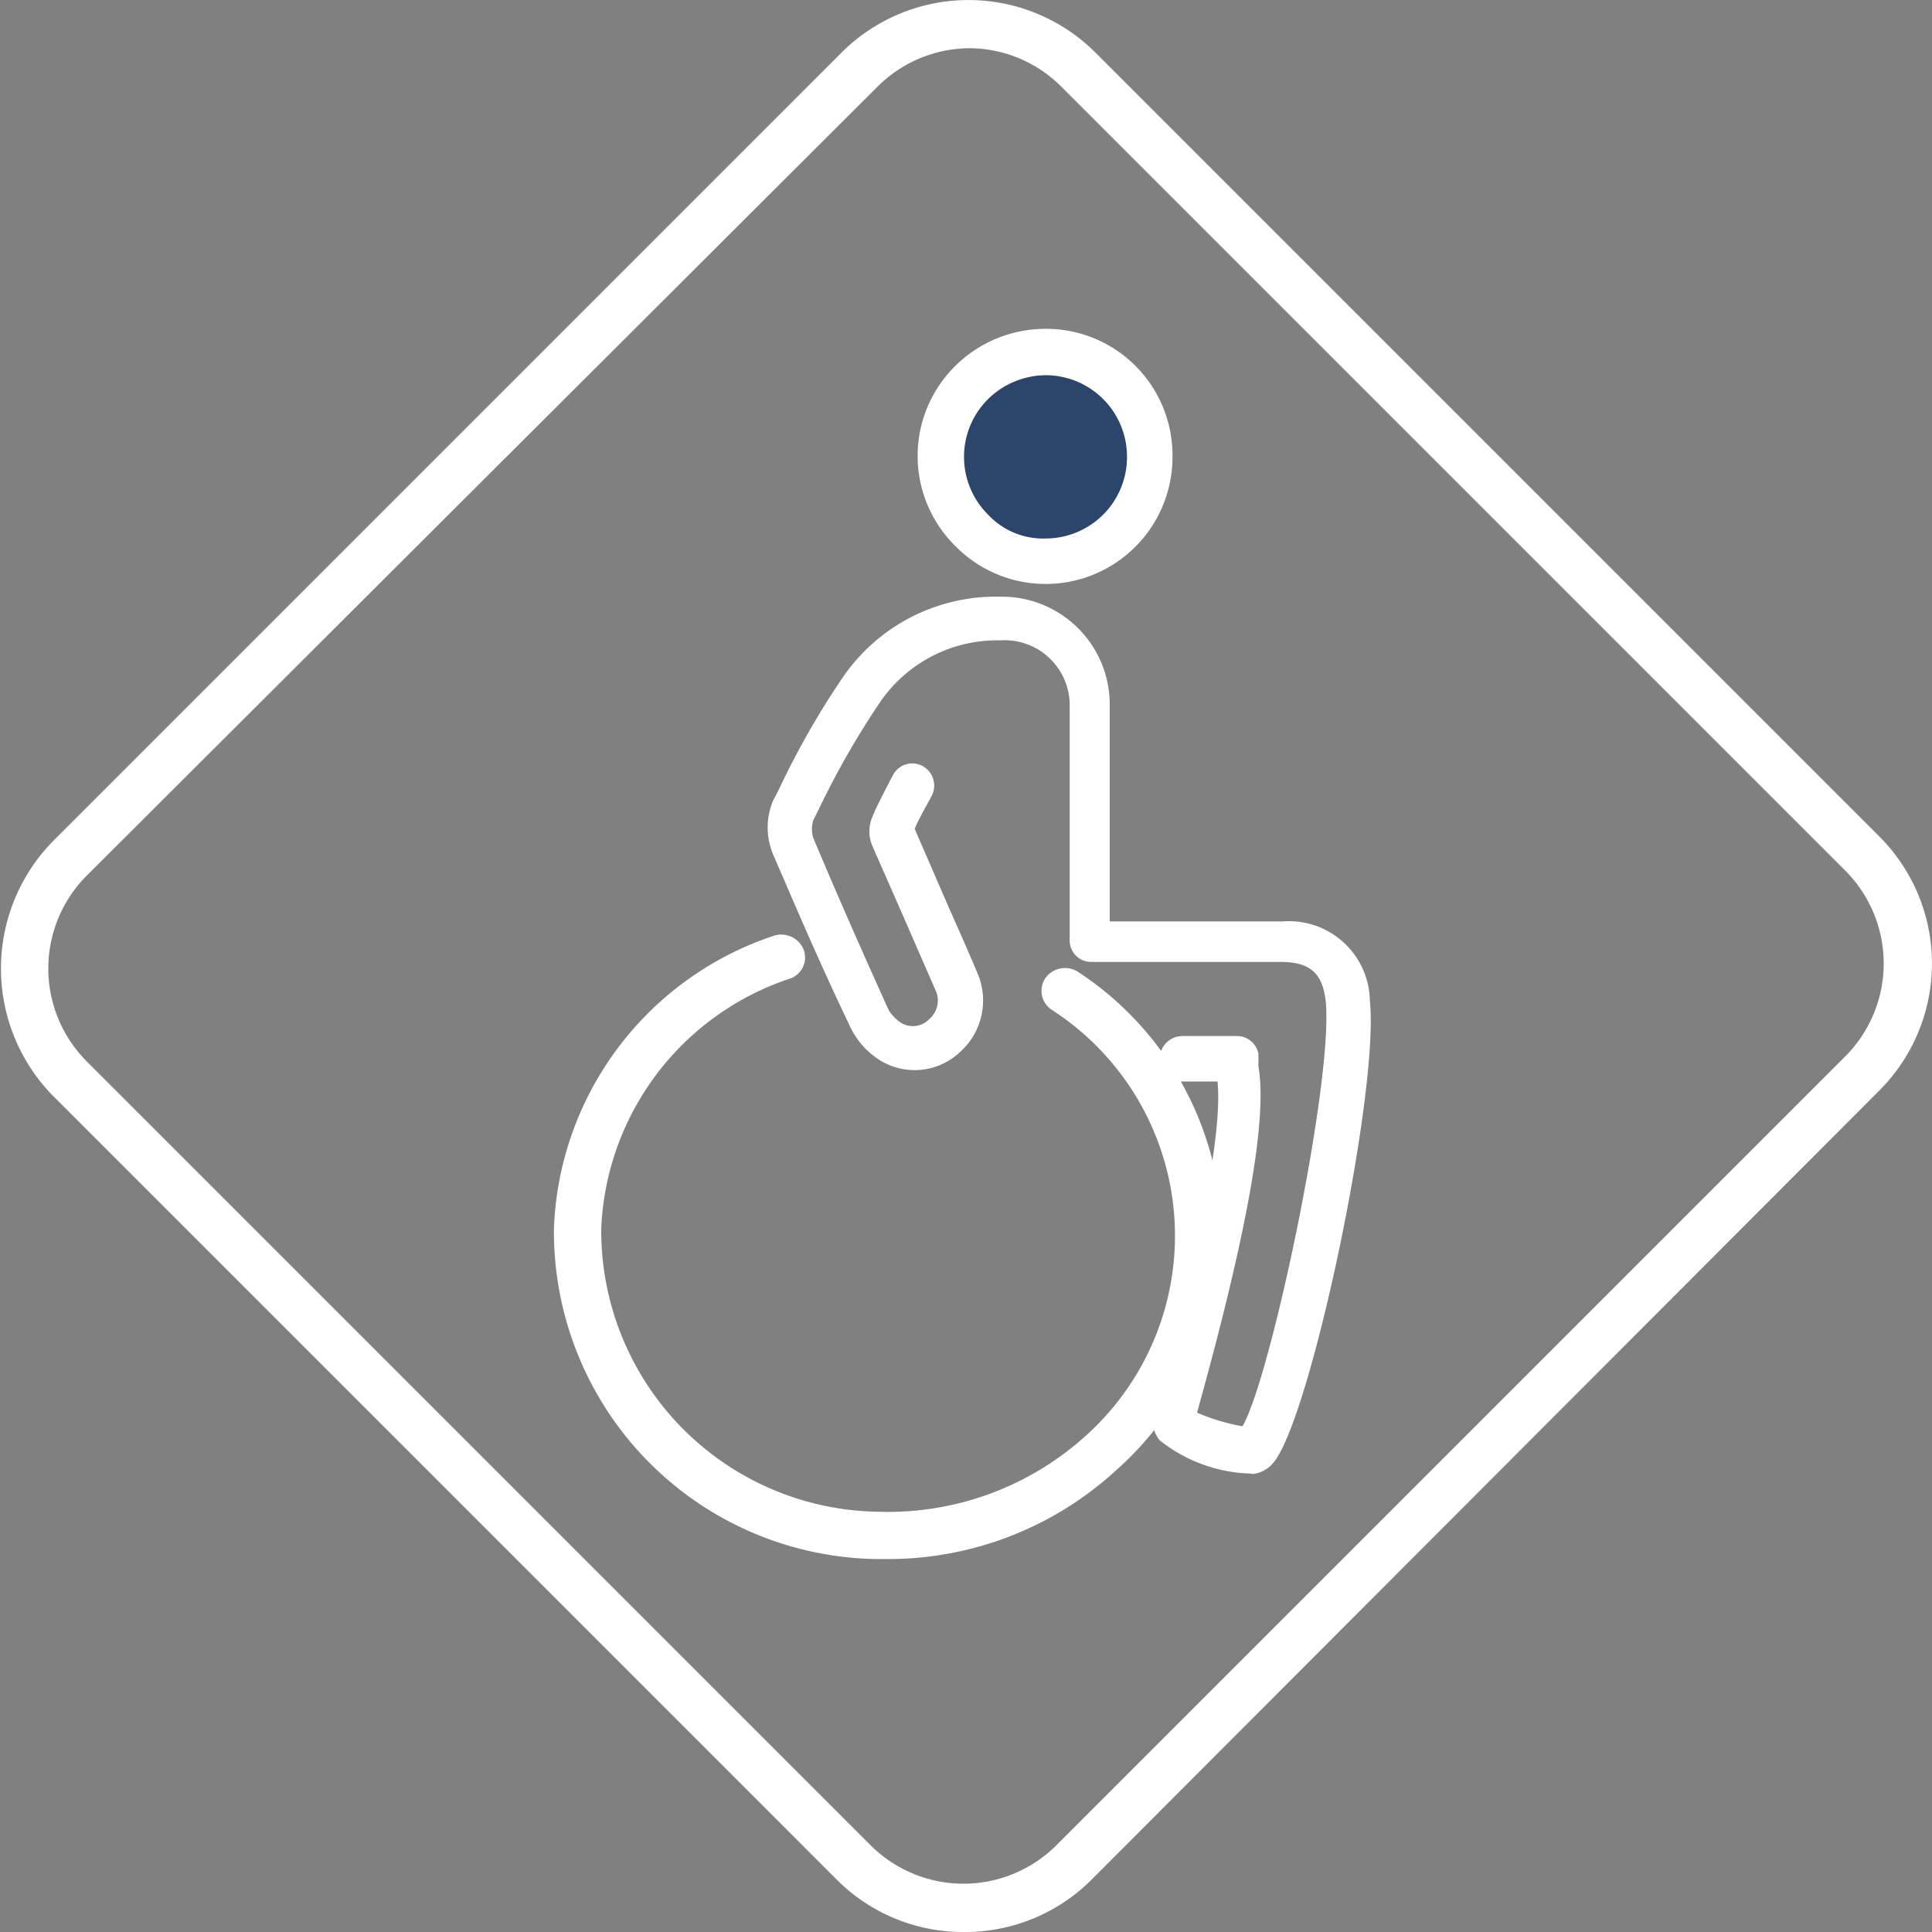 <svg xmlns="http://www.w3.org/2000/svg" viewBox="0 0 42.48 42.48"><rect x="0" y="0" width="42.48" height="42.48" fill="#808080" stroke="none"/><defs><style>.cls-1{fill:#fff;}.cls-2{fill:#2c456b;}</style></defs><g id="Calque_2" data-name="Calque 2"><g id="Calque_1-2" data-name="Calque 1"><path class="cls-1" d="M21.18,42.48a3.92,3.92,0,0,1-2.78-1.15L1.15,24.08a4,4,0,0,1,0-5.57L18.51,1.15a3.95,3.95,0,0,1,5.57,0L41.33,18.4a3.95,3.95,0,0,1,0,5.57h0L24,41.33A3.93,3.93,0,0,1,21.18,42.48ZM21.3,1.06a2.89,2.89,0,0,0-2,.84L1.9,19.26a2.89,2.89,0,0,0,0,4.07L19.15,40.58a2.89,2.89,0,0,0,4.07,0L40.58,23.22a2.89,2.89,0,0,0,0-4.07L23.33,1.9A2.87,2.87,0,0,0,21.3,1.06Z"/><path class="cls-1" d="M27.5,32.4a3.35,3.35,0,0,1-2-.73.7.7,0,0,1-.14-.6l.06-.22c1.24-4.45,1.43-6.3,1.35-7.07H26a.48.48,0,0,1,0-1H27.2a.48.48,0,0,1,.47.39l0,.28c.2,1.14-.24,3.63-1.35,7.61v0a4.38,4.38,0,0,0,1,.3c.63-1.09,2-7.61,1.83-9.34-.07-.62-.34-.87-1-.87H24a.47.47,0,0,1-.48-.48V18.88c0-1.12,0-2.23,0-3.35A1.43,1.43,0,0,0,22,14.08h0a3.12,3.12,0,0,0-2.65,1.36A18.25,18.25,0,0,0,18,17.8l-.12.24a.68.68,0,0,0,0,.38c.47,1.12,1,2.33,1.66,3.79a.89.89,0,0,0,.29.29.5.5,0,0,0,.6-.09.54.54,0,0,0,.13-.66l-.72-1.65-.65-1.48a.82.82,0,0,1,0-.68c.09-.22.21-.44.32-.66l.12-.23a.48.48,0,0,1,.65-.21.49.49,0,0,1,.21.65l-.13.24c-.09.16-.17.32-.25.49l.65,1.5c.24.55.49,1.1.72,1.65a1.52,1.52,0,0,1-.37,1.76,1.45,1.45,0,0,1-1.75.19,1.75,1.75,0,0,1-.65-.71C18,21.13,17.49,19.92,17,18.79a1.53,1.53,0,0,1,0-1.19l.12-.23a18.13,18.13,0,0,1,1.42-2.49A4.08,4.08,0,0,1,22,13.12H22a2.37,2.37,0,0,1,2.4,2.41c0,1.11,0,2.23,0,3.35v1.38H28.2A1.78,1.78,0,0,1,30.12,22c.21,2-1.3,9.18-2.12,10.16a.68.68,0,0,1-.46.25Z"/><path class="cls-2" d="M25.29,10.05A2.3,2.3,0,1,1,23,7.75,2.29,2.29,0,0,1,25.29,10.05Z"/><path class="cls-1" d="M23,12.84A2.78,2.78,0,0,1,21,12a2.78,2.78,0,0,1,0-3.95,2.82,2.82,0,0,1,2-.82h0a2.78,2.78,0,0,1,2.78,2.8h0A2.79,2.79,0,0,1,23,12.84Zm0-4.59a1.83,1.83,0,0,0-1.28.53,1.79,1.79,0,0,0,0,2.53,1.66,1.66,0,0,0,1.29.53,1.79,1.79,0,0,0,1.77-1.79h0A1.79,1.79,0,0,0,23,8.25Z"/><path class="cls-1" d="M19.53,34.28H19.3A7.2,7.2,0,0,1,12.18,27,7.06,7.06,0,0,1,17,20.58a.53.53,0,0,1,.67.3.49.49,0,0,1-.31.64A6.06,6.06,0,0,0,13.22,27a6.18,6.18,0,0,0,6.11,6.24,6.48,6.48,0,0,0,4.52-1.65,5.91,5.91,0,0,0-.73-9.39.5.5,0,0,1-.13-.7.53.53,0,0,1,.73-.12,7,7,0,0,1,3.15,6,6.89,6.89,0,0,1-2.31,4.93A7.41,7.41,0,0,1,19.53,34.28Z"/></g></g></svg>